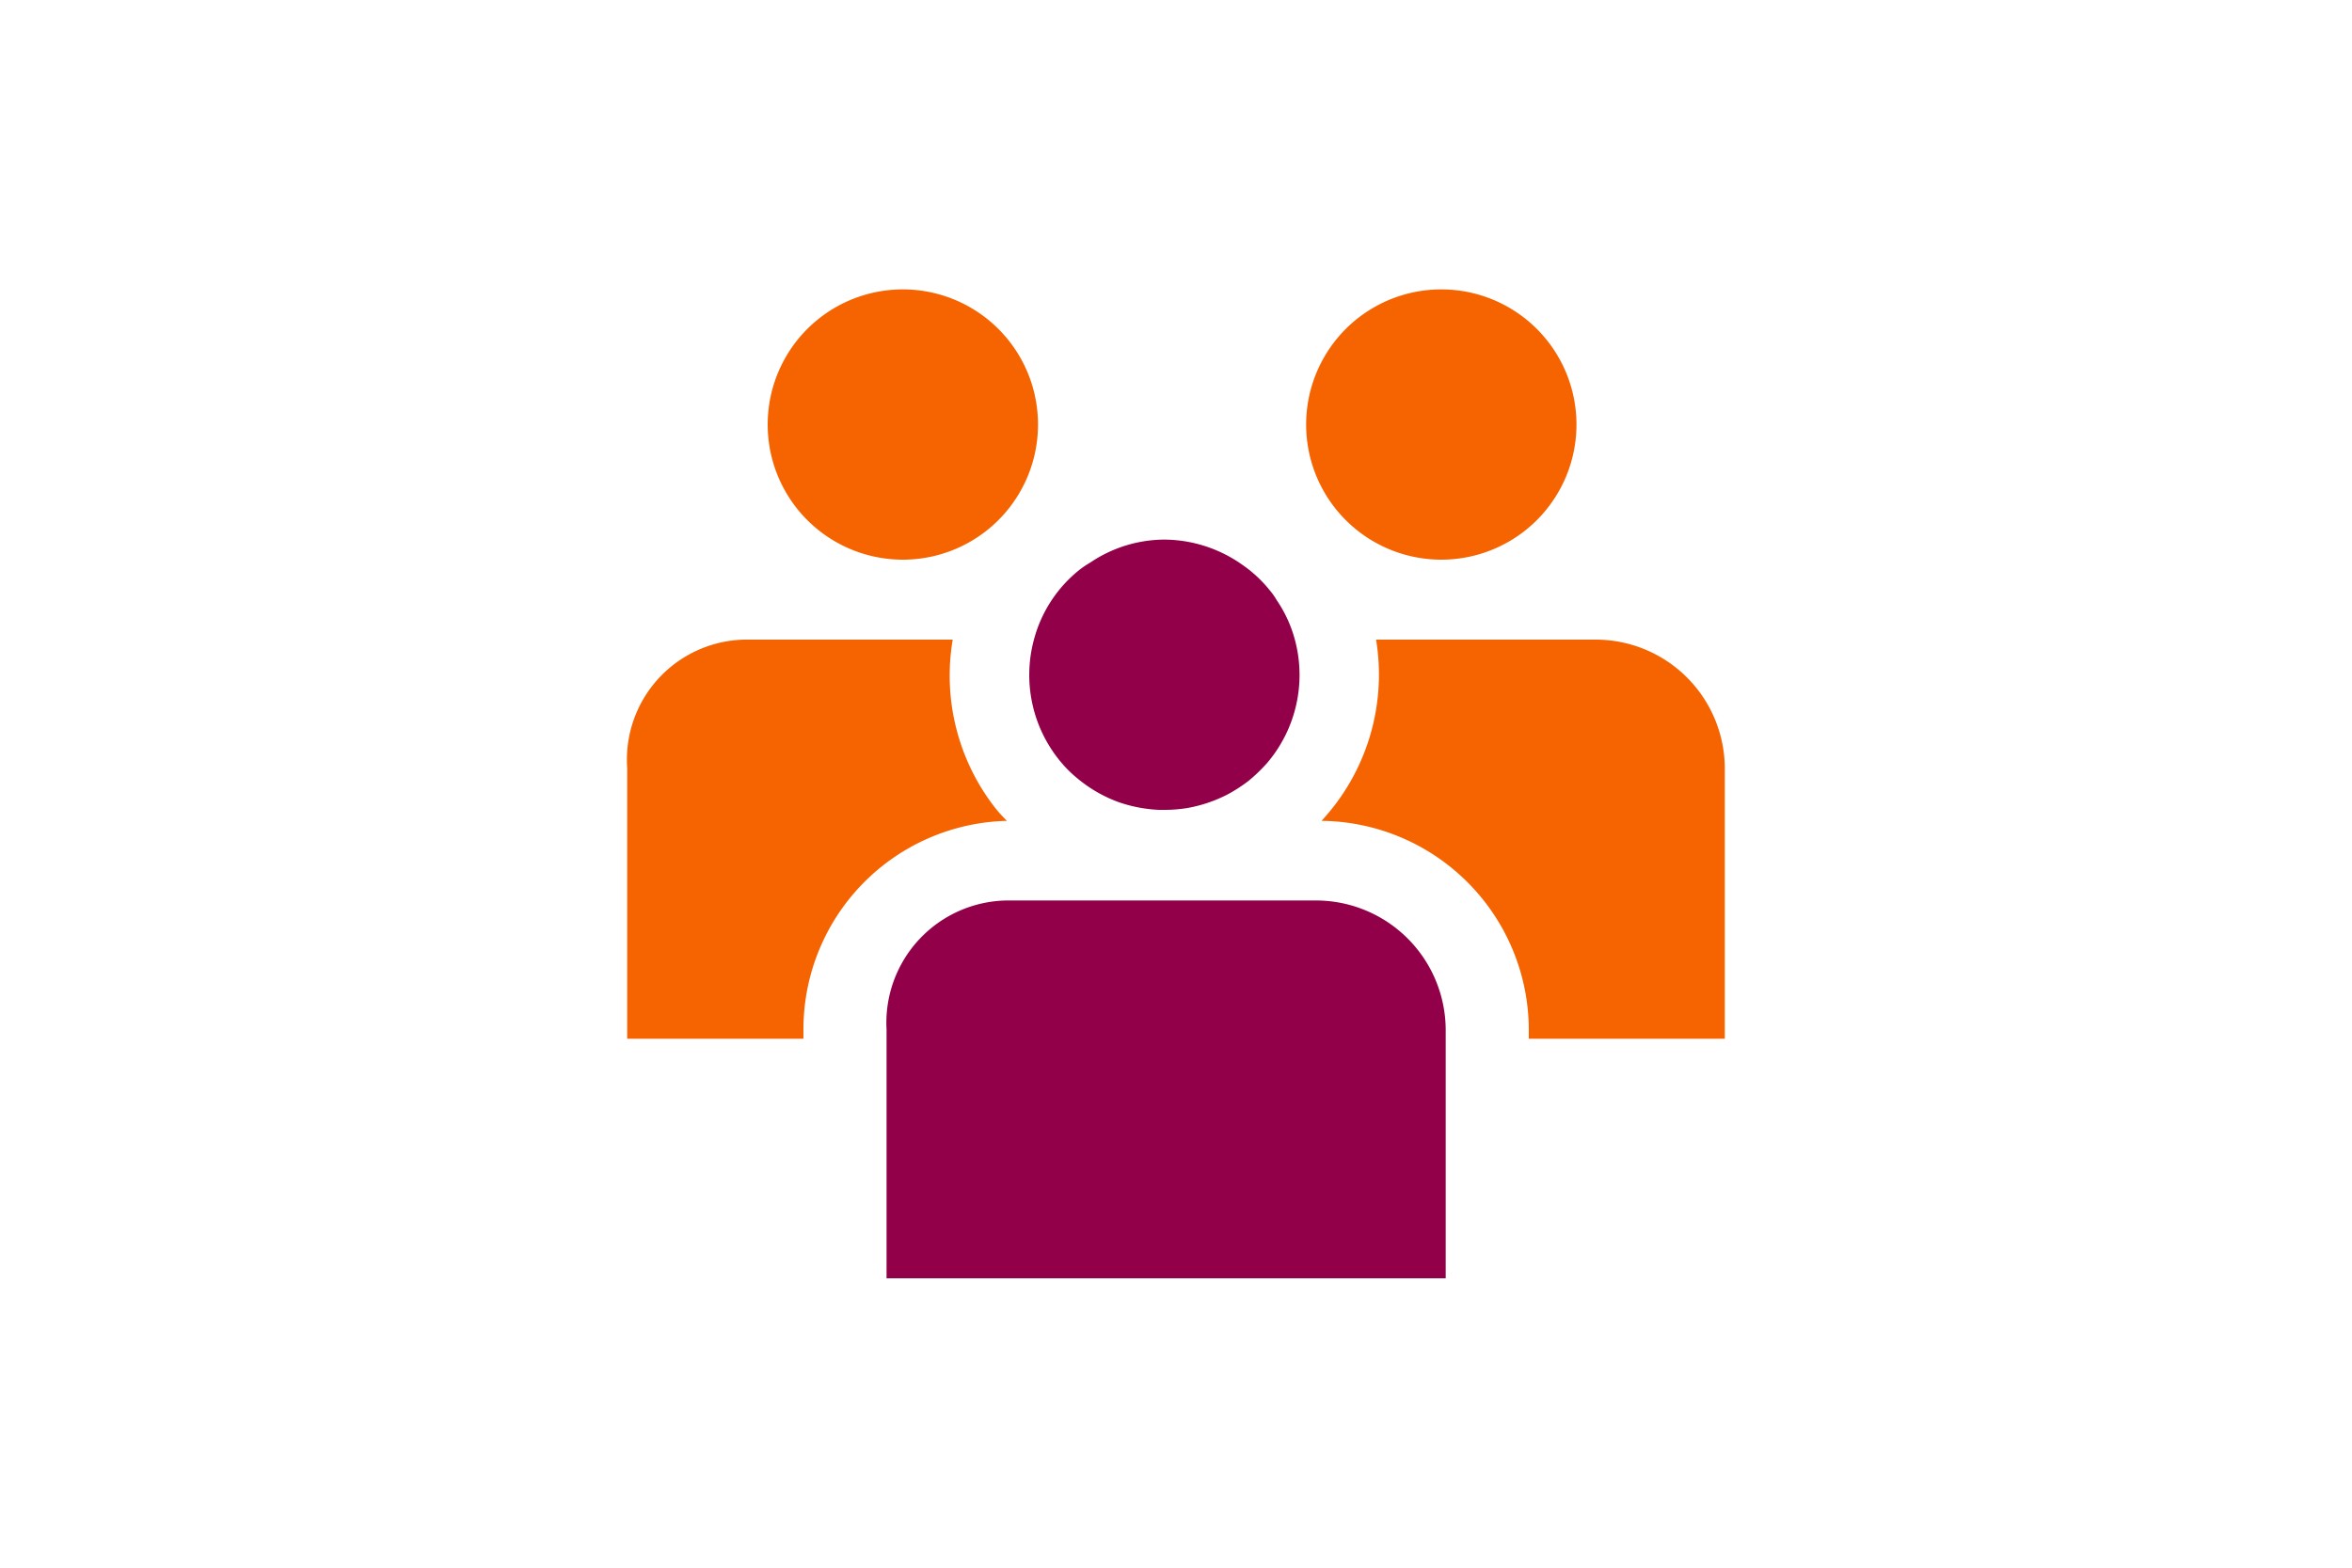 

<svg class="hagergroup-icon-animation group" xmlns="http://www.w3.org/2000/svg" width="1080" height="720" viewBox="0 0 50 50">
    <style><![CDATA[
    .hagergroup-icon-animation{width:1080px;height:720px;background-color:#f7f7f7;position:relative}.hagergroup-icon-animation>*{display:block;position:absolute;top:0;left:0;width:100%;height:100%;-moz-transform-origin:50% 50%;-ms-transform-origin:50% 50%;-webkit-transform-origin:50% 50%;transform-origin:50% 50%}.group [data-name*=left]{-moz-animation:group-left 10s ease-in-out 0s infinite;-webkit-animation:group-left 10s ease-in-out 0s infinite;animation:group-left 10s ease-in-out 0s infinite}.group [data-name*=right]{-moz-animation:group-right 10s ease-in-out 0s infinite;-webkit-animation:group-right 10s ease-in-out 0s infinite;animation:group-right 10s ease-in-out 0s infinite}@-moz-keyframes group-left{0%,100%,7%,83%{opacity:0;-moz-transform:translateX(3%);transform:translateX(3%)}10%,80%{opacity:1;-moz-transform:translateX(0);transform:translateX(0)}}@-webkit-keyframes group-left{0%,100%,7%,83%{opacity:0;-webkit-transform:translateX(3%);transform:translateX(3%)}10%,80%{opacity:1;-webkit-transform:translateX(0);transform:translateX(0)}}@keyframes group-left{0%,100%,7%,83%{opacity:0;-moz-transform:translateX(3%);-ms-transform:translateX(3%);-webkit-transform:translateX(3%);transform:translateX(3%)}10%,80%{opacity:1;-moz-transform:translateX(0);-ms-transform:translateX(0);-webkit-transform:translateX(0);transform:translateX(0)}}@-moz-keyframes group-right{0%,100%,8%,82%{opacity:0;-moz-transform:translateX(-3%);transform:translateX(-3%)}11%,79%{opacity:1;-moz-transform:translateX(0);transform:translateX(0)}}@-webkit-keyframes group-right{0%,100%,8%,82%{opacity:0;-webkit-transform:translateX(-3%);transform:translateX(-3%)}11%,79%{opacity:1;-webkit-transform:translateX(0);transform:translateX(0)}}@keyframes group-right{0%,100%,8%,82%{opacity:0;-moz-transform:translateX(-3%);-ms-transform:translateX(-3%);-webkit-transform:translateX(-3%);transform:translateX(-3%)}11%,79%{opacity:1;-moz-transform:translateX(0);-ms-transform:translateX(0);-webkit-transform:translateX(0);transform:translateX(0)}}]]>
    </style>

    <path d="M29.47,28.72H19.61a3.9,3.9,0,0,0-3.84,4.11v7.94H33.6V32.84a4.14,4.14,0,0,0-4.13-4.12" fill="#910049"/><path d="M21.26,24.22a4,4,0,0,0,.65.65,4.39,4.39,0,0,0,1.28.72,4.53,4.53,0,0,0,1.27.24h.18a4.49,4.49,0,0,0,.73-.06,4.54,4.54,0,0,0,1.27-.43,4.93,4.93,0,0,0,.68-.44,5.3,5.3,0,0,0,.59-.57,4.33,4.33,0,0,0,.88-3.93,4.11,4.11,0,0,0-.58-1.26,2,2,0,0,0-.21-.3,4.11,4.11,0,0,0-.89-.83,4.34,4.34,0,0,0-2.49-.8,4.25,4.25,0,0,0-2.35.73,3.15,3.15,0,0,0-.33.22,4.23,4.23,0,0,0-1.47,2.24,4.33,4.33,0,0,0,.79,3.82" fill="#910049"/><g id="layer_left" data-name="layer left"><path d="M16.29,17.85a4.31,4.31,0,1,0,0-8.62,4.31,4.31,0,0,0,0,8.62" fill="#f56400"/><path d="M19.26,25.8a6.86,6.86,0,0,1-1.38-5.4H11.39A3.83,3.83,0,0,0,7.5,24.5v8.63h5.62v-.3a6.65,6.65,0,0,1,6.49-6.65,4.26,4.26,0,0,1-.35-.38" fill="#f56400"/></g><g id="layer_right" data-name="layer right"><path d="M38.38,20.4h-7a6.86,6.86,0,0,1-1.74,5.78,6.68,6.68,0,0,1,6.61,6.66v.29h6.25V24.51a4.12,4.12,0,0,0-4.13-4.11" fill="#f56400"/><path d="M33.46,17.85a4.31,4.31,0,0,0,0-8.62,4.31,4.31,0,1,0,0,8.62" fill="#f56400"/></g>
</svg>
